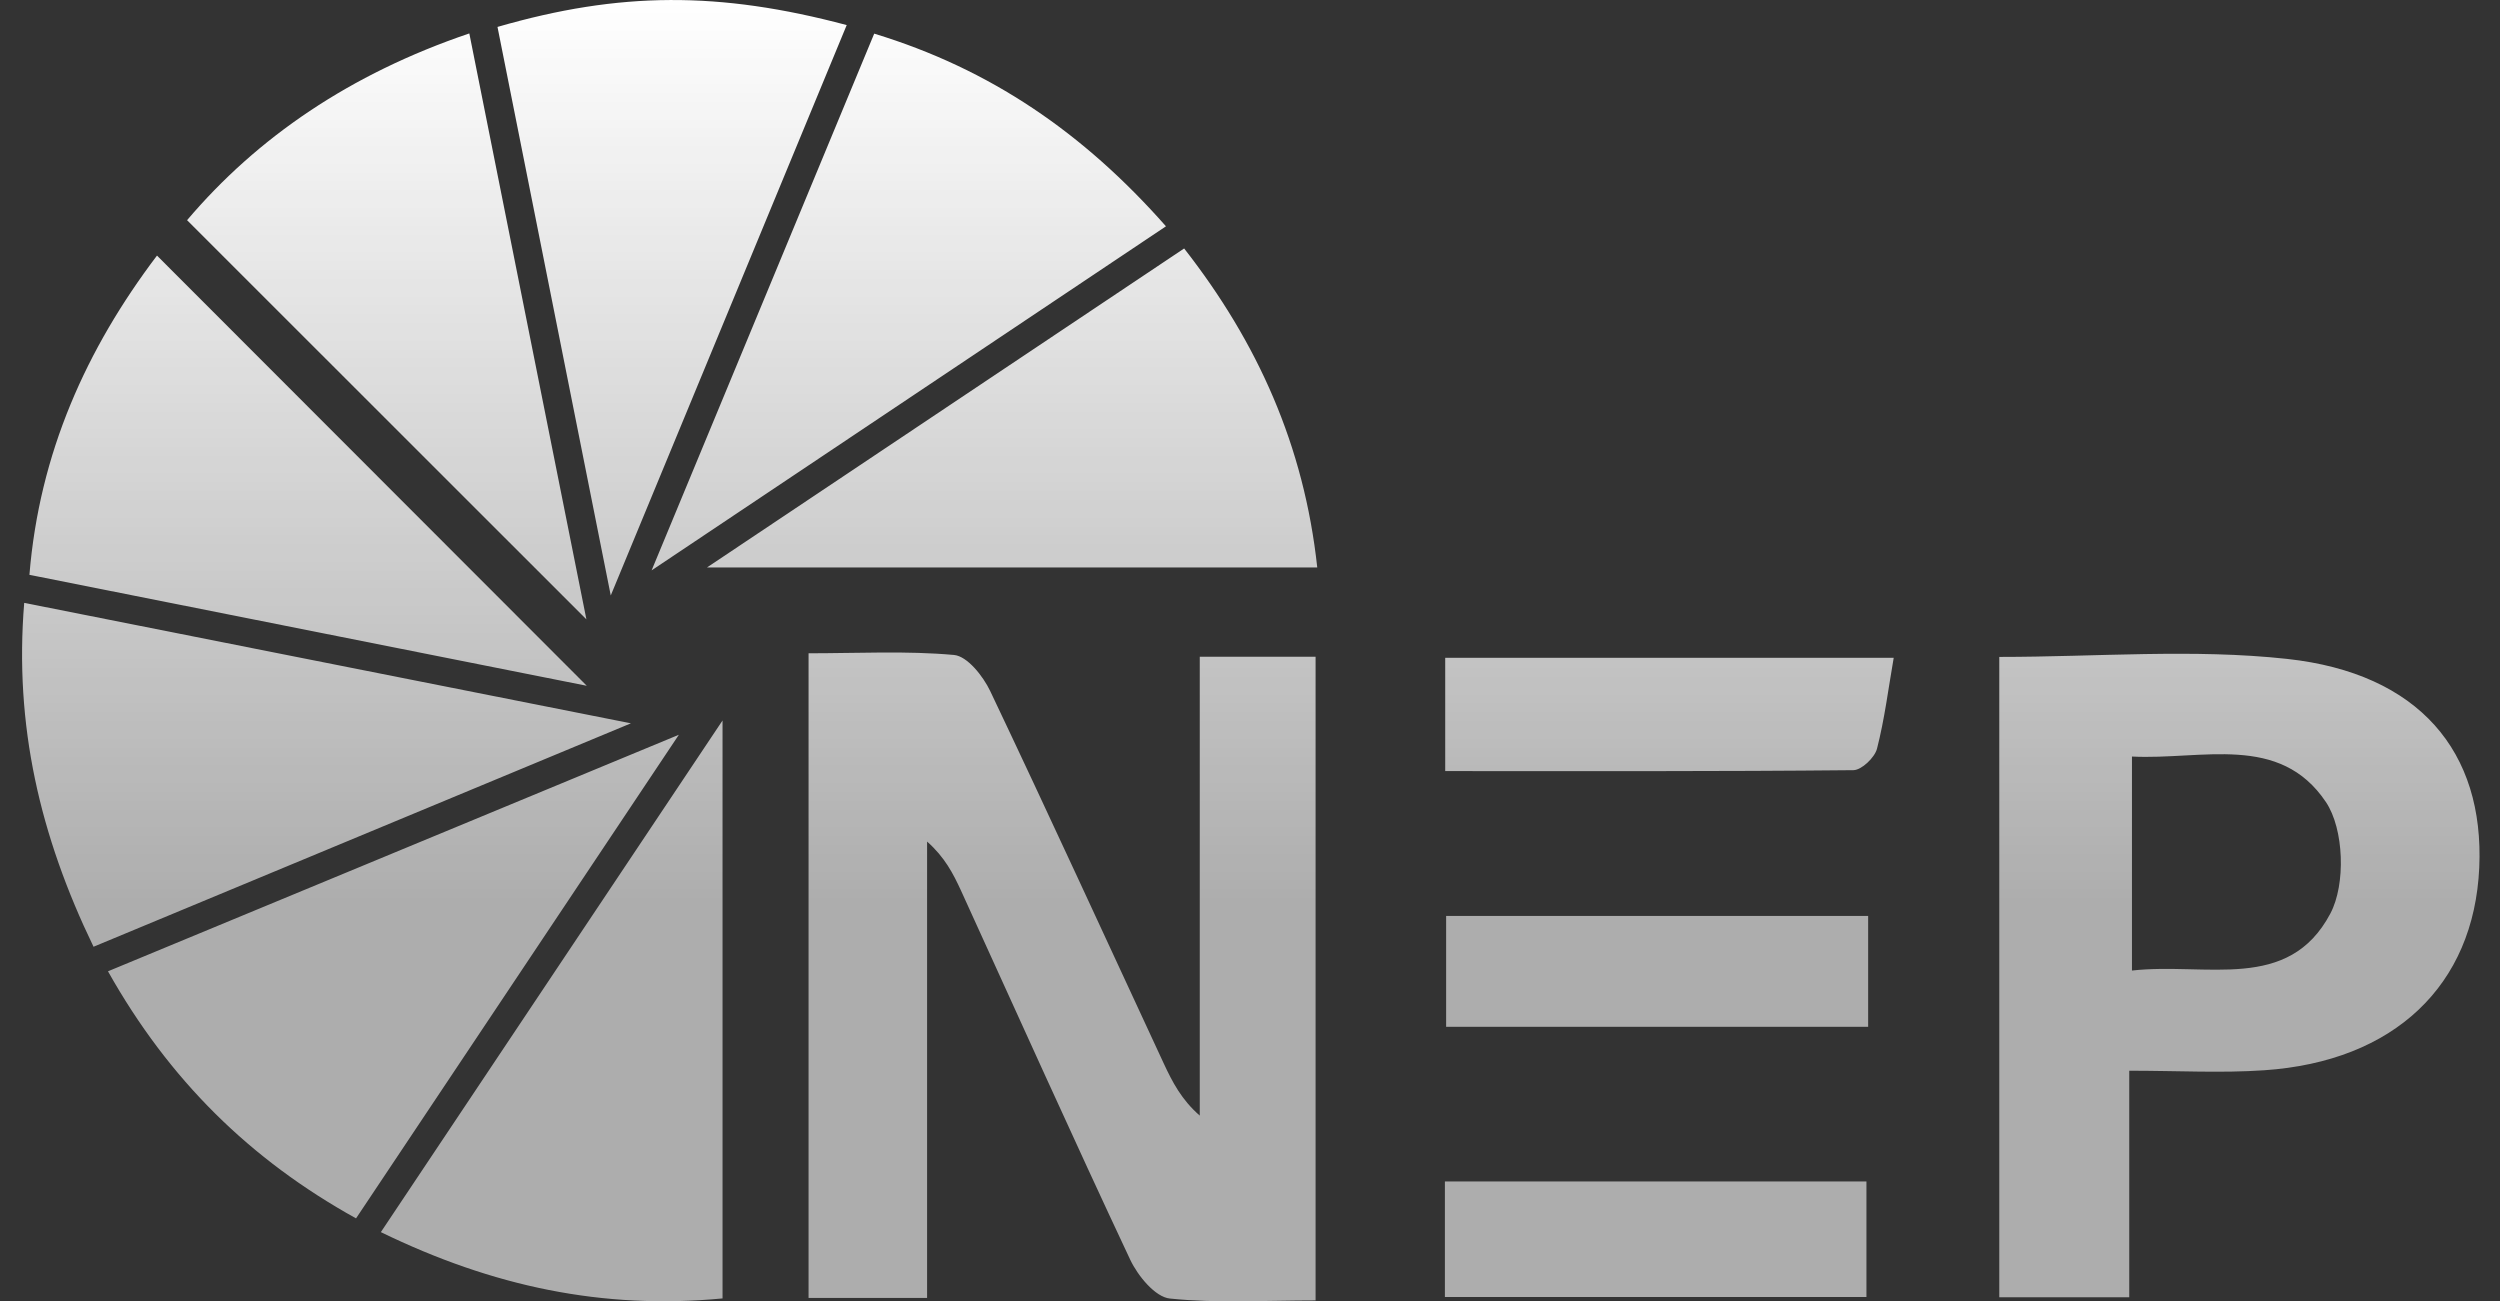 <svg width="73" height="38" fill="none" xmlns="http://www.w3.org/2000/svg"><rect width="100%" height="100%" fill="#333333" stroke="none"/><path d="M23.61 19.076c1.437 0 2.85-.077 4.248.049.388.036.846.616 1.054 1.05 1.719 3.614 3.385 7.256 5.073 10.886.248.531.514 1.05 1.048 1.515v-13.4h3.382v18.796c-1.444 0-2.863.089-4.255-.055-.427-.042-.934-.66-1.157-1.132-1.682-3.578-3.3-7.183-4.942-10.78-.226-.491-.474-.976-.99-1.431v13.325H23.61V19.076Zm-2.512 18.838c-3.502.332-6.707-.346-9.977-1.936l9.977-14.94v16.876Zm37.28-18.732c2.855 0 5.66-.241 8.405.058 3.856.421 5.764 2.71 5.611 6.096-.155 3.438-2.482 5.66-6.283 5.916-1.251.086-2.512.013-3.937.013v6.615h-3.795V19.182ZM54.5 37.872H42.191v-3.373H54.5v3.373Zm-44.103-2.295c-3.09-1.713-5.461-4.041-7.244-7.215 5.55-2.299 10.92-4.523 16.67-6.907l-9.427 14.122Zm44.154-5.594H42.227v-3.238H54.55v3.238Zm13.365-6.564c-1.352-2.014-3.612-1.224-5.663-1.328v6.246l.003.003c2.17-.244 4.567.647 5.79-1.664.453-.854.401-2.466-.13-3.257Zm-49.493-2.298c-5.416 2.253-10.471 4.354-15.692 6.524C1.162 24.4.414 21.17.707 17.604c5.852 1.16 11.555 2.292 17.716 3.517Zm36.873-1.913c-.156.897-.266 1.791-.488 2.655-.068.26-.45.623-.688.626-3.947.04-7.897.027-11.92.027v-3.308h13.096Zm-38.162.817c-5.431-1.08-10.743-2.137-16.275-3.24.29-3.55 1.661-6.596 3.725-9.322 4.185 4.189 8.303 8.313 12.55 12.562Zm-.011-1.939L5.461 6.428h.003c2.045-2.411 4.756-4.27 8.24-5.452 1.162 5.825 2.308 11.554 3.419 17.11ZM14.527.786C18.096-.247 21-.257 24.724.732c-2.244 5.425-4.475 10.822-6.89 16.656L14.527.787Zm4.5 15.872h-.004l.004-.003v.003Zm6.5-15.676c3.388 1.032 6.11 2.894 8.519 5.626-4.956 3.317-9.815 6.568-15.019 10.047l6.5-15.673Zm9.05 6.273c2.152 2.754 3.502 5.764 3.887 9.315h-17.82c4.824-3.227 9.327-6.234 13.933-9.315Z" fill="url(#a)"/><defs><linearGradient id="a" x1="67.413" y1="0" x2="67.413" y2="26.355" gradientUnits="userSpaceOnUse"><stop stop-color="#fff"/><stop offset="1" stop-color="#fff" stop-opacity=".6"/></linearGradient></defs></svg>